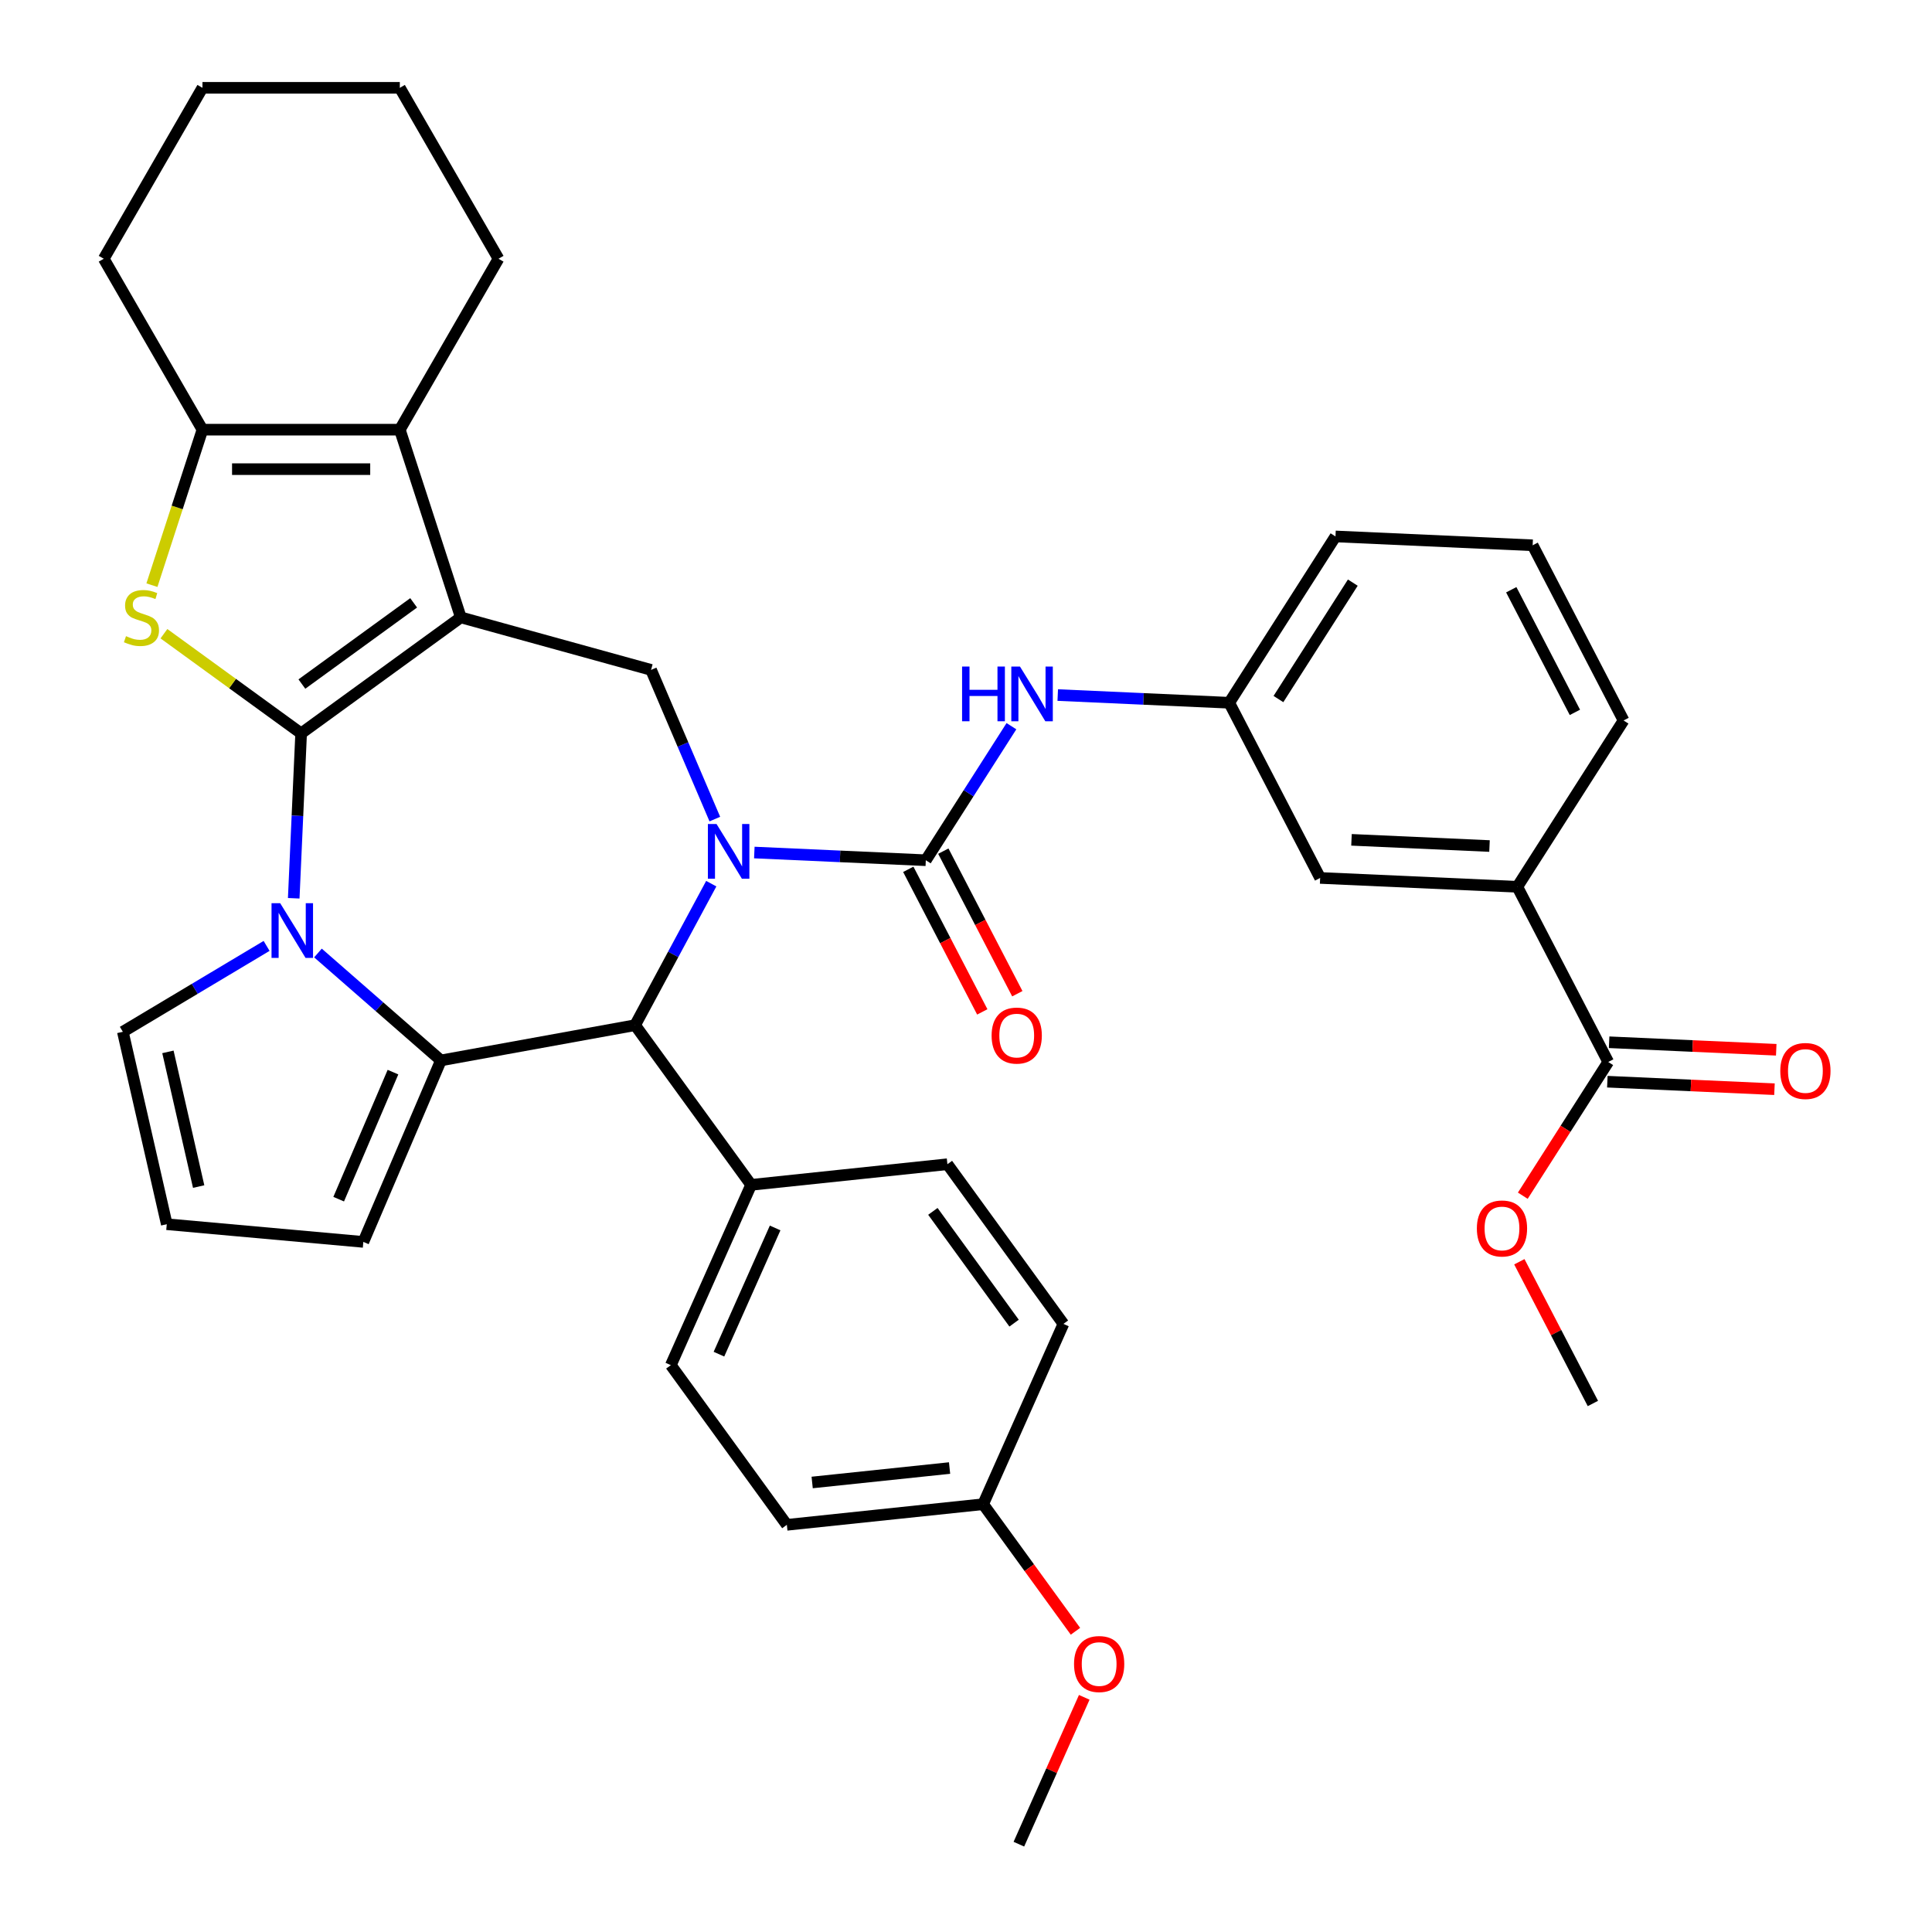 <?xml version='1.0' encoding='iso-8859-1'?>
<svg version='1.1' baseProfile='full'
              xmlns='http://www.w3.org/2000/svg'
                      xmlns:rdkit='http://www.rdkit.org/xml'
                      xmlns:xlink='http://www.w3.org/1999/xlink'
                  xml:space='preserve'
width='1000px' height='1000px' viewBox='0 0 1000 1000'>
<!-- END OF HEADER -->
<rect style='opacity:1.0;fill:#FFFFFF;stroke:none' width='1000' height='1000' x='0' y='0'> </rect>
<path class='bond-0' d='M 155.866,379.602 L 238.513,319.555' style='fill:none;fill-rule:evenodd;stroke:#000000;stroke-width:6px;stroke-linecap:butt;stroke-linejoin:miter;stroke-opacity:1' />
<path class='bond-0' d='M 156.254,354.066 L 214.107,312.033' style='fill:none;fill-rule:evenodd;stroke:#000000;stroke-width:6px;stroke-linecap:butt;stroke-linejoin:miter;stroke-opacity:1' />
<path class='bond-2' d='M 155.866,379.602 L 153.95,422.273' style='fill:none;fill-rule:evenodd;stroke:#000000;stroke-width:6px;stroke-linecap:butt;stroke-linejoin:miter;stroke-opacity:1' />
<path class='bond-2' d='M 153.95,422.273 L 152.033,464.943' style='fill:none;fill-rule:evenodd;stroke:#0000FF;stroke-width:6px;stroke-linecap:butt;stroke-linejoin:miter;stroke-opacity:1' />
<path class='bond-4' d='M 155.866,379.602 L 120.359,353.805' style='fill:none;fill-rule:evenodd;stroke:#000000;stroke-width:6px;stroke-linecap:butt;stroke-linejoin:miter;stroke-opacity:1' />
<path class='bond-4' d='M 120.359,353.805 L 84.852,328.008' style='fill:none;fill-rule:evenodd;stroke:#CCCC00;stroke-width:6px;stroke-linecap:butt;stroke-linejoin:miter;stroke-opacity:1' />
<path class='bond-6' d='M 238.513,319.555 L 206.945,222.397' style='fill:none;fill-rule:evenodd;stroke:#000000;stroke-width:6px;stroke-linecap:butt;stroke-linejoin:miter;stroke-opacity:1' />
<path class='bond-8' d='M 238.513,319.555 L 336.99,346.733' style='fill:none;fill-rule:evenodd;stroke:#000000;stroke-width:6px;stroke-linecap:butt;stroke-linejoin:miter;stroke-opacity:1' />
<path class='bond-1' d='M 369.997,423.956 L 353.493,385.344' style='fill:none;fill-rule:evenodd;stroke:#0000FF;stroke-width:6px;stroke-linecap:butt;stroke-linejoin:miter;stroke-opacity:1' />
<path class='bond-1' d='M 353.493,385.344 L 336.99,346.733' style='fill:none;fill-rule:evenodd;stroke:#000000;stroke-width:6px;stroke-linecap:butt;stroke-linejoin:miter;stroke-opacity:1' />
<path class='bond-5' d='M 390.434,441.267 L 434.815,443.26' style='fill:none;fill-rule:evenodd;stroke:#0000FF;stroke-width:6px;stroke-linecap:butt;stroke-linejoin:miter;stroke-opacity:1' />
<path class='bond-5' d='M 434.815,443.26 L 479.195,445.253' style='fill:none;fill-rule:evenodd;stroke:#000000;stroke-width:6px;stroke-linecap:butt;stroke-linejoin:miter;stroke-opacity:1' />
<path class='bond-39' d='M 368.146,457.384 L 348.439,494.007' style='fill:none;fill-rule:evenodd;stroke:#0000FF;stroke-width:6px;stroke-linecap:butt;stroke-linejoin:miter;stroke-opacity:1' />
<path class='bond-39' d='M 348.439,494.007 L 328.731,530.63' style='fill:none;fill-rule:evenodd;stroke:#000000;stroke-width:6px;stroke-linecap:butt;stroke-linejoin:miter;stroke-opacity:1' />
<path class='bond-3' d='M 164.577,493.272 L 196.396,521.071' style='fill:none;fill-rule:evenodd;stroke:#0000FF;stroke-width:6px;stroke-linecap:butt;stroke-linejoin:miter;stroke-opacity:1' />
<path class='bond-3' d='M 196.396,521.071 L 228.215,548.871' style='fill:none;fill-rule:evenodd;stroke:#000000;stroke-width:6px;stroke-linecap:butt;stroke-linejoin:miter;stroke-opacity:1' />
<path class='bond-12' d='M 137.989,489.6 L 100.787,511.827' style='fill:none;fill-rule:evenodd;stroke:#0000FF;stroke-width:6px;stroke-linecap:butt;stroke-linejoin:miter;stroke-opacity:1' />
<path class='bond-12' d='M 100.787,511.827 L 63.585,534.054' style='fill:none;fill-rule:evenodd;stroke:#000000;stroke-width:6px;stroke-linecap:butt;stroke-linejoin:miter;stroke-opacity:1' />
<path class='bond-7' d='M 228.215,548.871 L 328.731,530.63' style='fill:none;fill-rule:evenodd;stroke:#000000;stroke-width:6px;stroke-linecap:butt;stroke-linejoin:miter;stroke-opacity:1' />
<path class='bond-13' d='M 228.215,548.871 L 188.064,642.808' style='fill:none;fill-rule:evenodd;stroke:#000000;stroke-width:6px;stroke-linecap:butt;stroke-linejoin:miter;stroke-opacity:1' />
<path class='bond-13' d='M 203.405,554.931 L 175.299,620.687' style='fill:none;fill-rule:evenodd;stroke:#000000;stroke-width:6px;stroke-linecap:butt;stroke-linejoin:miter;stroke-opacity:1' />
<path class='bond-9' d='M 78.636,302.881 L 91.712,262.639' style='fill:none;fill-rule:evenodd;stroke:#CCCC00;stroke-width:6px;stroke-linecap:butt;stroke-linejoin:miter;stroke-opacity:1' />
<path class='bond-9' d='M 91.712,262.639 L 104.787,222.397' style='fill:none;fill-rule:evenodd;stroke:#000000;stroke-width:6px;stroke-linecap:butt;stroke-linejoin:miter;stroke-opacity:1' />
<path class='bond-10' d='M 479.195,445.253 L 501.355,410.565' style='fill:none;fill-rule:evenodd;stroke:#000000;stroke-width:6px;stroke-linecap:butt;stroke-linejoin:miter;stroke-opacity:1' />
<path class='bond-10' d='M 501.355,410.565 L 523.515,375.877' style='fill:none;fill-rule:evenodd;stroke:#0000FF;stroke-width:6px;stroke-linecap:butt;stroke-linejoin:miter;stroke-opacity:1' />
<path class='bond-16' d='M 470.128,449.959 L 489.279,486.859' style='fill:none;fill-rule:evenodd;stroke:#000000;stroke-width:6px;stroke-linecap:butt;stroke-linejoin:miter;stroke-opacity:1' />
<path class='bond-16' d='M 489.279,486.859 L 508.429,523.759' style='fill:none;fill-rule:evenodd;stroke:#FF0000;stroke-width:6px;stroke-linecap:butt;stroke-linejoin:miter;stroke-opacity:1' />
<path class='bond-16' d='M 488.263,440.547 L 507.413,477.447' style='fill:none;fill-rule:evenodd;stroke:#000000;stroke-width:6px;stroke-linecap:butt;stroke-linejoin:miter;stroke-opacity:1' />
<path class='bond-16' d='M 507.413,477.447 L 526.564,514.347' style='fill:none;fill-rule:evenodd;stroke:#FF0000;stroke-width:6px;stroke-linecap:butt;stroke-linejoin:miter;stroke-opacity:1' />
<path class='bond-25' d='M 206.945,222.397 L 258.024,133.926' style='fill:none;fill-rule:evenodd;stroke:#000000;stroke-width:6px;stroke-linecap:butt;stroke-linejoin:miter;stroke-opacity:1' />
<path class='bond-37' d='M 206.945,222.397 L 104.787,222.397' style='fill:none;fill-rule:evenodd;stroke:#000000;stroke-width:6px;stroke-linecap:butt;stroke-linejoin:miter;stroke-opacity:1' />
<path class='bond-37' d='M 191.621,242.829 L 120.111,242.829' style='fill:none;fill-rule:evenodd;stroke:#000000;stroke-width:6px;stroke-linecap:butt;stroke-linejoin:miter;stroke-opacity:1' />
<path class='bond-15' d='M 328.731,530.63 L 388.778,613.277' style='fill:none;fill-rule:evenodd;stroke:#000000;stroke-width:6px;stroke-linecap:butt;stroke-linejoin:miter;stroke-opacity:1' />
<path class='bond-28' d='M 104.787,222.397 L 53.708,133.926' style='fill:none;fill-rule:evenodd;stroke:#000000;stroke-width:6px;stroke-linecap:butt;stroke-linejoin:miter;stroke-opacity:1' />
<path class='bond-18' d='M 547.486,359.76 L 591.867,361.753' style='fill:none;fill-rule:evenodd;stroke:#0000FF;stroke-width:6px;stroke-linecap:butt;stroke-linejoin:miter;stroke-opacity:1' />
<path class='bond-18' d='M 591.867,361.753 L 636.247,363.746' style='fill:none;fill-rule:evenodd;stroke:#000000;stroke-width:6px;stroke-linecap:butt;stroke-linejoin:miter;stroke-opacity:1' />
<path class='bond-11' d='M 832.419,549.677 L 785.361,459.003' style='fill:none;fill-rule:evenodd;stroke:#000000;stroke-width:6px;stroke-linecap:butt;stroke-linejoin:miter;stroke-opacity:1' />
<path class='bond-20' d='M 831.96,559.882 L 875.211,561.825' style='fill:none;fill-rule:evenodd;stroke:#000000;stroke-width:6px;stroke-linecap:butt;stroke-linejoin:miter;stroke-opacity:1' />
<path class='bond-20' d='M 875.211,561.825 L 918.462,563.767' style='fill:none;fill-rule:evenodd;stroke:#FF0000;stroke-width:6px;stroke-linecap:butt;stroke-linejoin:miter;stroke-opacity:1' />
<path class='bond-20' d='M 832.877,539.471 L 876.128,541.414' style='fill:none;fill-rule:evenodd;stroke:#000000;stroke-width:6px;stroke-linecap:butt;stroke-linejoin:miter;stroke-opacity:1' />
<path class='bond-20' d='M 876.128,541.414 L 919.378,543.356' style='fill:none;fill-rule:evenodd;stroke:#FF0000;stroke-width:6px;stroke-linecap:butt;stroke-linejoin:miter;stroke-opacity:1' />
<path class='bond-23' d='M 832.419,549.677 L 810.31,584.285' style='fill:none;fill-rule:evenodd;stroke:#000000;stroke-width:6px;stroke-linecap:butt;stroke-linejoin:miter;stroke-opacity:1' />
<path class='bond-23' d='M 810.31,584.285 L 788.201,618.894' style='fill:none;fill-rule:evenodd;stroke:#FF0000;stroke-width:6px;stroke-linecap:butt;stroke-linejoin:miter;stroke-opacity:1' />
<path class='bond-17' d='M 63.585,534.054 L 86.318,633.65' style='fill:none;fill-rule:evenodd;stroke:#000000;stroke-width:6px;stroke-linecap:butt;stroke-linejoin:miter;stroke-opacity:1' />
<path class='bond-17' d='M 86.915,544.447 L 102.827,614.164' style='fill:none;fill-rule:evenodd;stroke:#000000;stroke-width:6px;stroke-linecap:butt;stroke-linejoin:miter;stroke-opacity:1' />
<path class='bond-38' d='M 188.064,642.808 L 86.318,633.65' style='fill:none;fill-rule:evenodd;stroke:#000000;stroke-width:6px;stroke-linecap:butt;stroke-linejoin:miter;stroke-opacity:1' />
<path class='bond-14' d='M 785.361,459.003 L 683.305,454.42' style='fill:none;fill-rule:evenodd;stroke:#000000;stroke-width:6px;stroke-linecap:butt;stroke-linejoin:miter;stroke-opacity:1' />
<path class='bond-14' d='M 770.969,437.905 L 699.53,434.696' style='fill:none;fill-rule:evenodd;stroke:#000000;stroke-width:6px;stroke-linecap:butt;stroke-linejoin:miter;stroke-opacity:1' />
<path class='bond-42' d='M 785.361,459.003 L 840.357,372.913' style='fill:none;fill-rule:evenodd;stroke:#000000;stroke-width:6px;stroke-linecap:butt;stroke-linejoin:miter;stroke-opacity:1' />
<path class='bond-21' d='M 388.778,613.277 L 347.227,706.603' style='fill:none;fill-rule:evenodd;stroke:#000000;stroke-width:6px;stroke-linecap:butt;stroke-linejoin:miter;stroke-opacity:1' />
<path class='bond-21' d='M 401.21,635.586 L 372.124,700.914' style='fill:none;fill-rule:evenodd;stroke:#000000;stroke-width:6px;stroke-linecap:butt;stroke-linejoin:miter;stroke-opacity:1' />
<path class='bond-22' d='M 388.778,613.277 L 490.376,602.599' style='fill:none;fill-rule:evenodd;stroke:#000000;stroke-width:6px;stroke-linecap:butt;stroke-linejoin:miter;stroke-opacity:1' />
<path class='bond-19' d='M 636.247,363.746 L 683.305,454.42' style='fill:none;fill-rule:evenodd;stroke:#000000;stroke-width:6px;stroke-linecap:butt;stroke-linejoin:miter;stroke-opacity:1' />
<path class='bond-32' d='M 636.247,363.746 L 691.244,277.655' style='fill:none;fill-rule:evenodd;stroke:#000000;stroke-width:6px;stroke-linecap:butt;stroke-linejoin:miter;stroke-opacity:1' />
<path class='bond-32' d='M 661.715,361.832 L 700.213,301.568' style='fill:none;fill-rule:evenodd;stroke:#000000;stroke-width:6px;stroke-linecap:butt;stroke-linejoin:miter;stroke-opacity:1' />
<path class='bond-27' d='M 347.227,706.603 L 407.273,789.251' style='fill:none;fill-rule:evenodd;stroke:#000000;stroke-width:6px;stroke-linecap:butt;stroke-linejoin:miter;stroke-opacity:1' />
<path class='bond-26' d='M 490.376,602.599 L 550.423,685.246' style='fill:none;fill-rule:evenodd;stroke:#000000;stroke-width:6px;stroke-linecap:butt;stroke-linejoin:miter;stroke-opacity:1' />
<path class='bond-26' d='M 482.854,627.005 L 524.887,684.858' style='fill:none;fill-rule:evenodd;stroke:#000000;stroke-width:6px;stroke-linecap:butt;stroke-linejoin:miter;stroke-opacity:1' />
<path class='bond-33' d='M 786.408,653.082 L 805.444,689.762' style='fill:none;fill-rule:evenodd;stroke:#FF0000;stroke-width:6px;stroke-linecap:butt;stroke-linejoin:miter;stroke-opacity:1' />
<path class='bond-33' d='M 805.444,689.762 L 824.48,726.441' style='fill:none;fill-rule:evenodd;stroke:#000000;stroke-width:6px;stroke-linecap:butt;stroke-linejoin:miter;stroke-opacity:1' />
<path class='bond-24' d='M 508.872,778.572 L 550.423,685.246' style='fill:none;fill-rule:evenodd;stroke:#000000;stroke-width:6px;stroke-linecap:butt;stroke-linejoin:miter;stroke-opacity:1' />
<path class='bond-29' d='M 508.872,778.572 L 532.765,811.459' style='fill:none;fill-rule:evenodd;stroke:#000000;stroke-width:6px;stroke-linecap:butt;stroke-linejoin:miter;stroke-opacity:1' />
<path class='bond-29' d='M 532.765,811.459 L 556.659,844.346' style='fill:none;fill-rule:evenodd;stroke:#FF0000;stroke-width:6px;stroke-linecap:butt;stroke-linejoin:miter;stroke-opacity:1' />
<path class='bond-41' d='M 508.872,778.572 L 407.273,789.251' style='fill:none;fill-rule:evenodd;stroke:#000000;stroke-width:6px;stroke-linecap:butt;stroke-linejoin:miter;stroke-opacity:1' />
<path class='bond-41' d='M 491.496,759.854 L 420.377,767.329' style='fill:none;fill-rule:evenodd;stroke:#000000;stroke-width:6px;stroke-linecap:butt;stroke-linejoin:miter;stroke-opacity:1' />
<path class='bond-35' d='M 258.024,133.926 L 206.945,45.455' style='fill:none;fill-rule:evenodd;stroke:#000000;stroke-width:6px;stroke-linecap:butt;stroke-linejoin:miter;stroke-opacity:1' />
<path class='bond-36' d='M 53.708,133.926 L 104.787,45.455' style='fill:none;fill-rule:evenodd;stroke:#000000;stroke-width:6px;stroke-linecap:butt;stroke-linejoin:miter;stroke-opacity:1' />
<path class='bond-34' d='M 561.21,878.534 L 544.289,916.539' style='fill:none;fill-rule:evenodd;stroke:#FF0000;stroke-width:6px;stroke-linecap:butt;stroke-linejoin:miter;stroke-opacity:1' />
<path class='bond-34' d='M 544.289,916.539 L 527.367,954.545' style='fill:none;fill-rule:evenodd;stroke:#000000;stroke-width:6px;stroke-linecap:butt;stroke-linejoin:miter;stroke-opacity:1' />
<path class='bond-30' d='M 840.357,372.913 L 793.299,282.239' style='fill:none;fill-rule:evenodd;stroke:#000000;stroke-width:6px;stroke-linecap:butt;stroke-linejoin:miter;stroke-opacity:1' />
<path class='bond-30' d='M 815.164,368.723 L 782.223,305.251' style='fill:none;fill-rule:evenodd;stroke:#000000;stroke-width:6px;stroke-linecap:butt;stroke-linejoin:miter;stroke-opacity:1' />
<path class='bond-31' d='M 793.299,282.239 L 691.244,277.655' style='fill:none;fill-rule:evenodd;stroke:#000000;stroke-width:6px;stroke-linecap:butt;stroke-linejoin:miter;stroke-opacity:1' />
<path class='bond-40' d='M 206.945,45.455 L 104.787,45.455' style='fill:none;fill-rule:evenodd;stroke:#000000;stroke-width:6px;stroke-linecap:butt;stroke-linejoin:miter;stroke-opacity:1' />
<path  class='atom-2' d='M 370.88 426.51
L 380.16 441.51
Q 381.08 442.99, 382.56 445.67
Q 384.04 448.35, 384.12 448.51
L 384.12 426.51
L 387.88 426.51
L 387.88 454.83
L 384 454.83
L 374.04 438.43
Q 372.88 436.51, 371.64 434.31
Q 370.44 432.11, 370.08 431.43
L 370.08 454.83
L 366.4 454.83
L 366.4 426.51
L 370.88 426.51
' fill='#0000FF'/>
<path  class='atom-3' d='M 145.023 467.497
L 154.303 482.497
Q 155.223 483.977, 156.703 486.657
Q 158.183 489.337, 158.263 489.497
L 158.263 467.497
L 162.023 467.497
L 162.023 495.817
L 158.143 495.817
L 148.183 479.417
Q 147.023 477.497, 145.783 475.297
Q 144.583 473.097, 144.223 472.417
L 144.223 495.817
L 140.543 495.817
L 140.543 467.497
L 145.023 467.497
' fill='#0000FF'/>
<path  class='atom-5' d='M 65.218 329.275
Q 65.538 329.395, 66.858 329.955
Q 68.178 330.515, 69.618 330.875
Q 71.098 331.195, 72.538 331.195
Q 75.218 331.195, 76.778 329.915
Q 78.338 328.595, 78.338 326.315
Q 78.338 324.755, 77.538 323.795
Q 76.778 322.835, 75.578 322.315
Q 74.378 321.795, 72.378 321.195
Q 69.858 320.435, 68.338 319.715
Q 66.858 318.995, 65.778 317.475
Q 64.738 315.955, 64.738 313.395
Q 64.738 309.835, 67.138 307.635
Q 69.578 305.435, 74.378 305.435
Q 77.658 305.435, 81.378 306.995
L 80.458 310.075
Q 77.058 308.675, 74.498 308.675
Q 71.738 308.675, 70.218 309.835
Q 68.698 310.955, 68.738 312.915
Q 68.738 314.435, 69.498 315.355
Q 70.298 316.275, 71.418 316.795
Q 72.578 317.315, 74.498 317.915
Q 77.058 318.715, 78.578 319.515
Q 80.098 320.315, 81.178 321.955
Q 82.298 323.555, 82.298 326.315
Q 82.298 330.235, 79.658 332.355
Q 77.058 334.435, 72.698 334.435
Q 70.178 334.435, 68.258 333.875
Q 66.378 333.355, 64.138 332.435
L 65.218 329.275
' fill='#CCCC00'/>
<path  class='atom-11' d='M 497.972 345.003
L 501.812 345.003
L 501.812 357.043
L 516.292 357.043
L 516.292 345.003
L 520.132 345.003
L 520.132 373.323
L 516.292 373.323
L 516.292 360.243
L 501.812 360.243
L 501.812 373.323
L 497.972 373.323
L 497.972 345.003
' fill='#0000FF'/>
<path  class='atom-11' d='M 527.932 345.003
L 537.212 360.003
Q 538.132 361.483, 539.612 364.163
Q 541.092 366.843, 541.172 367.003
L 541.172 345.003
L 544.932 345.003
L 544.932 373.323
L 541.052 373.323
L 531.092 356.923
Q 529.932 355.003, 528.692 352.803
Q 527.492 350.603, 527.132 349.923
L 527.132 373.323
L 523.452 373.323
L 523.452 345.003
L 527.932 345.003
' fill='#0000FF'/>
<path  class='atom-17' d='M 513.254 536.007
Q 513.254 529.207, 516.614 525.407
Q 519.974 521.607, 526.254 521.607
Q 532.534 521.607, 535.894 525.407
Q 539.254 529.207, 539.254 536.007
Q 539.254 542.887, 535.854 546.807
Q 532.454 550.687, 526.254 550.687
Q 520.014 550.687, 516.614 546.807
Q 513.254 542.927, 513.254 536.007
M 526.254 547.487
Q 530.574 547.487, 532.894 544.607
Q 535.254 541.687, 535.254 536.007
Q 535.254 530.447, 532.894 527.647
Q 530.574 524.807, 526.254 524.807
Q 521.934 524.807, 519.574 527.607
Q 517.254 530.407, 517.254 536.007
Q 517.254 541.727, 519.574 544.607
Q 521.934 547.487, 526.254 547.487
' fill='#FF0000'/>
<path  class='atom-21' d='M 921.474 554.34
Q 921.474 547.54, 924.834 543.74
Q 928.194 539.94, 934.474 539.94
Q 940.754 539.94, 944.114 543.74
Q 947.474 547.54, 947.474 554.34
Q 947.474 561.22, 944.074 565.14
Q 940.674 569.02, 934.474 569.02
Q 928.234 569.02, 924.834 565.14
Q 921.474 561.26, 921.474 554.34
M 934.474 565.82
Q 938.794 565.82, 941.114 562.94
Q 943.474 560.02, 943.474 554.34
Q 943.474 548.78, 941.114 545.98
Q 938.794 543.14, 934.474 543.14
Q 930.154 543.14, 927.794 545.94
Q 925.474 548.74, 925.474 554.34
Q 925.474 560.06, 927.794 562.94
Q 930.154 565.82, 934.474 565.82
' fill='#FF0000'/>
<path  class='atom-24' d='M 764.422 635.848
Q 764.422 629.048, 767.782 625.248
Q 771.142 621.448, 777.422 621.448
Q 783.702 621.448, 787.062 625.248
Q 790.422 629.048, 790.422 635.848
Q 790.422 642.728, 787.022 646.648
Q 783.622 650.528, 777.422 650.528
Q 771.182 650.528, 767.782 646.648
Q 764.422 642.768, 764.422 635.848
M 777.422 647.328
Q 781.742 647.328, 784.062 644.448
Q 786.422 641.528, 786.422 635.848
Q 786.422 630.288, 784.062 627.488
Q 781.742 624.648, 777.422 624.648
Q 773.102 624.648, 770.742 627.448
Q 768.422 630.248, 768.422 635.848
Q 768.422 641.568, 770.742 644.448
Q 773.102 647.328, 777.422 647.328
' fill='#FF0000'/>
<path  class='atom-30' d='M 555.919 861.3
Q 555.919 854.5, 559.279 850.7
Q 562.639 846.9, 568.919 846.9
Q 575.199 846.9, 578.559 850.7
Q 581.919 854.5, 581.919 861.3
Q 581.919 868.18, 578.519 872.1
Q 575.119 875.98, 568.919 875.98
Q 562.679 875.98, 559.279 872.1
Q 555.919 868.22, 555.919 861.3
M 568.919 872.78
Q 573.239 872.78, 575.559 869.9
Q 577.919 866.98, 577.919 861.3
Q 577.919 855.74, 575.559 852.94
Q 573.239 850.1, 568.919 850.1
Q 564.599 850.1, 562.239 852.9
Q 559.919 855.7, 559.919 861.3
Q 559.919 867.02, 562.239 869.9
Q 564.599 872.78, 568.919 872.78
' fill='#FF0000'/>
</svg>
